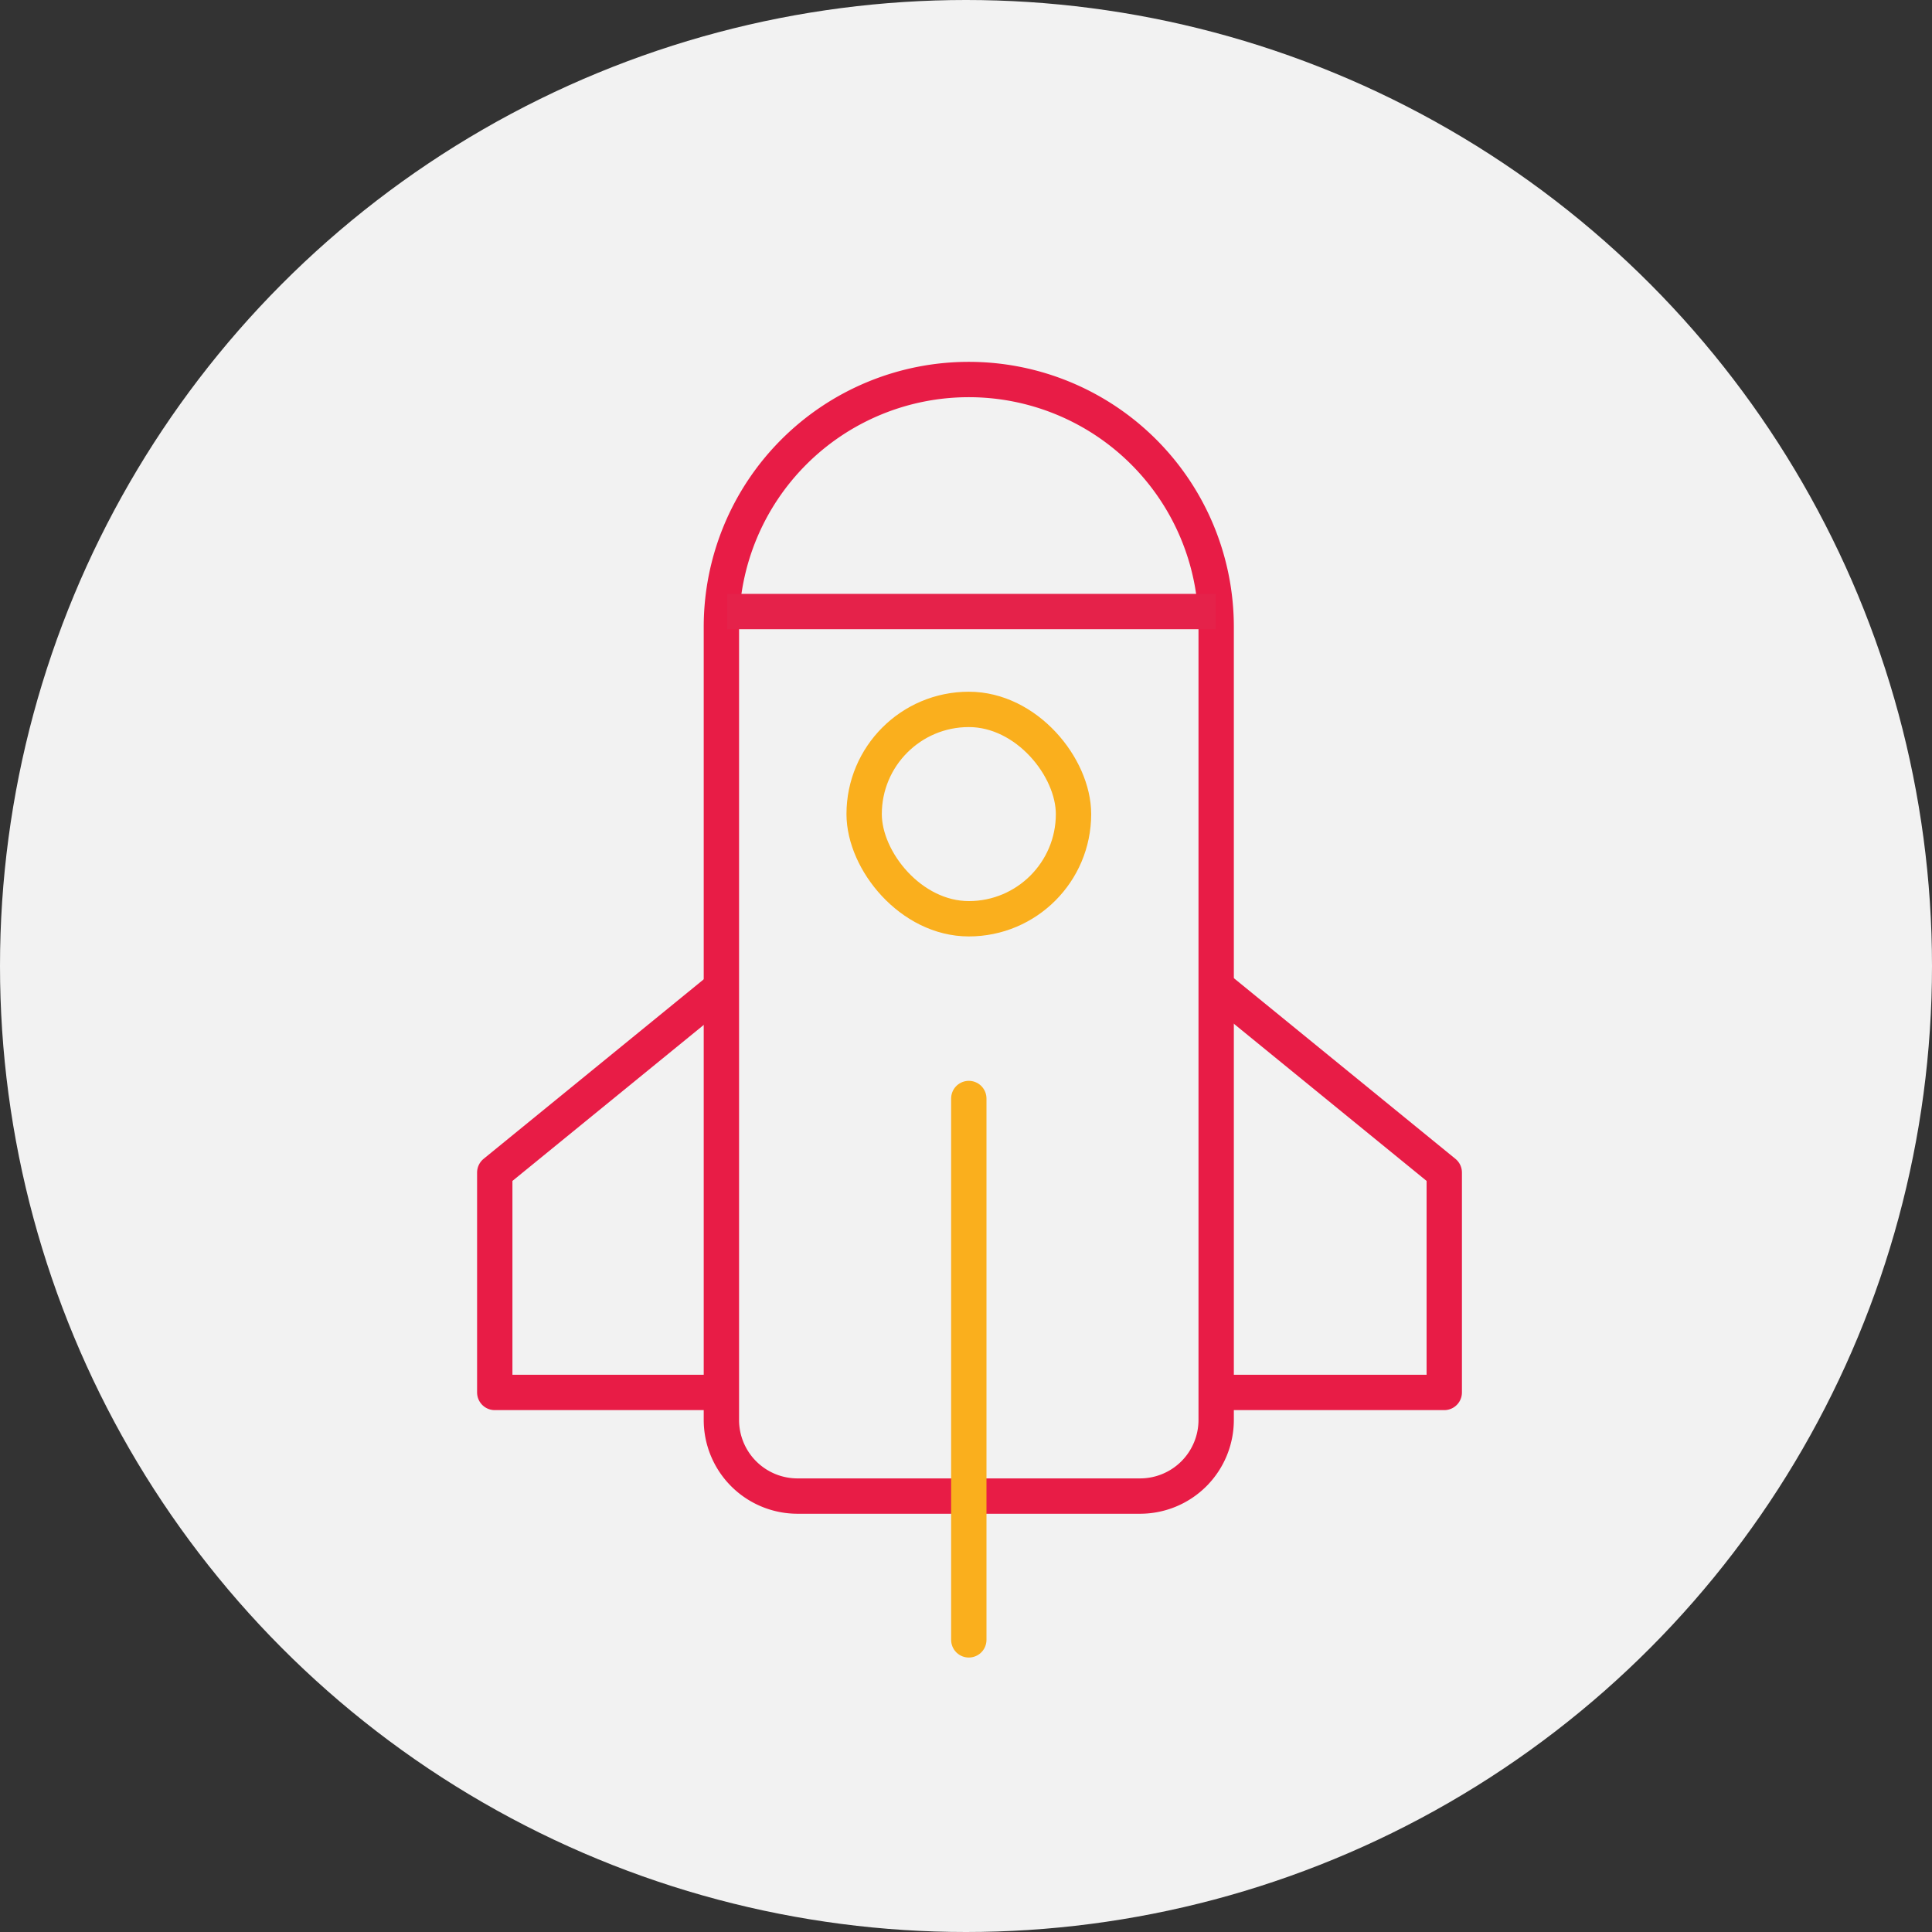 <svg xmlns="http://www.w3.org/2000/svg" width="82" height="82" viewBox="0 0 82 82">
    <rect x="0" y="0" width="82" height="82" fill="#333333" stroke="none"/>
    <defs>
        <style>
            .cls-2,.cls-3{fill:none;stroke-width:1.5px;stroke:#e81c46;stroke-linecap:round;stroke-linejoin:round}.cls-3{stroke:#faaf1d}
        </style>
    </defs>
    <g id="Сгруппировать_11185" transform="translate(-170 -1946)">
        <circle id="Эллипс_151" cx="41" cy="41" r="41" fill="#f2f2f2" transform="translate(170 1946)"/>
        <g id="Сгруппировать_692" transform="translate(-.984)">
            <path id="Прямоугольник_279" d="M10.5 0A10.5 10.5 0 0 1 21 10.5v33.659a3.231 3.231 0 0 1-3.231 3.231H3.231A3.231 3.231 0 0 1 0 44.159V10.5A10.5 10.5 0 0 1 10.5 0z" class="cls-2" transform="translate(201.602 1962.108)"/>
            <path id="Линия_43" d="M0 0L0 22.977" class="cls-3" transform="translate(212.103 1992.624)"/>
            <path id="Контур_1533" d="M321.548 1453.042l-9.548 7.786v9.334h9.6" class="cls-2" transform="translate(-120.017 534.938)"/>
            <path id="Контур_1534" d="M369.056 1453.042l9.548 7.786v9.334H369" class="cls-2" transform="translate(-146.321 534.938)"/>
            <rect id="Прямоугольник_280" width="8.886" height="8.886" class="cls-3" rx="4.443" transform="translate(207.661 1976.109)"/>
            <path id="Линия_44" fill="none" stroke="#e5224a" stroke-width="1.5px" d="M0 0L20.733 0" transform="translate(201.849 1971.956)"/>
        </g>
    </g>
</svg>
